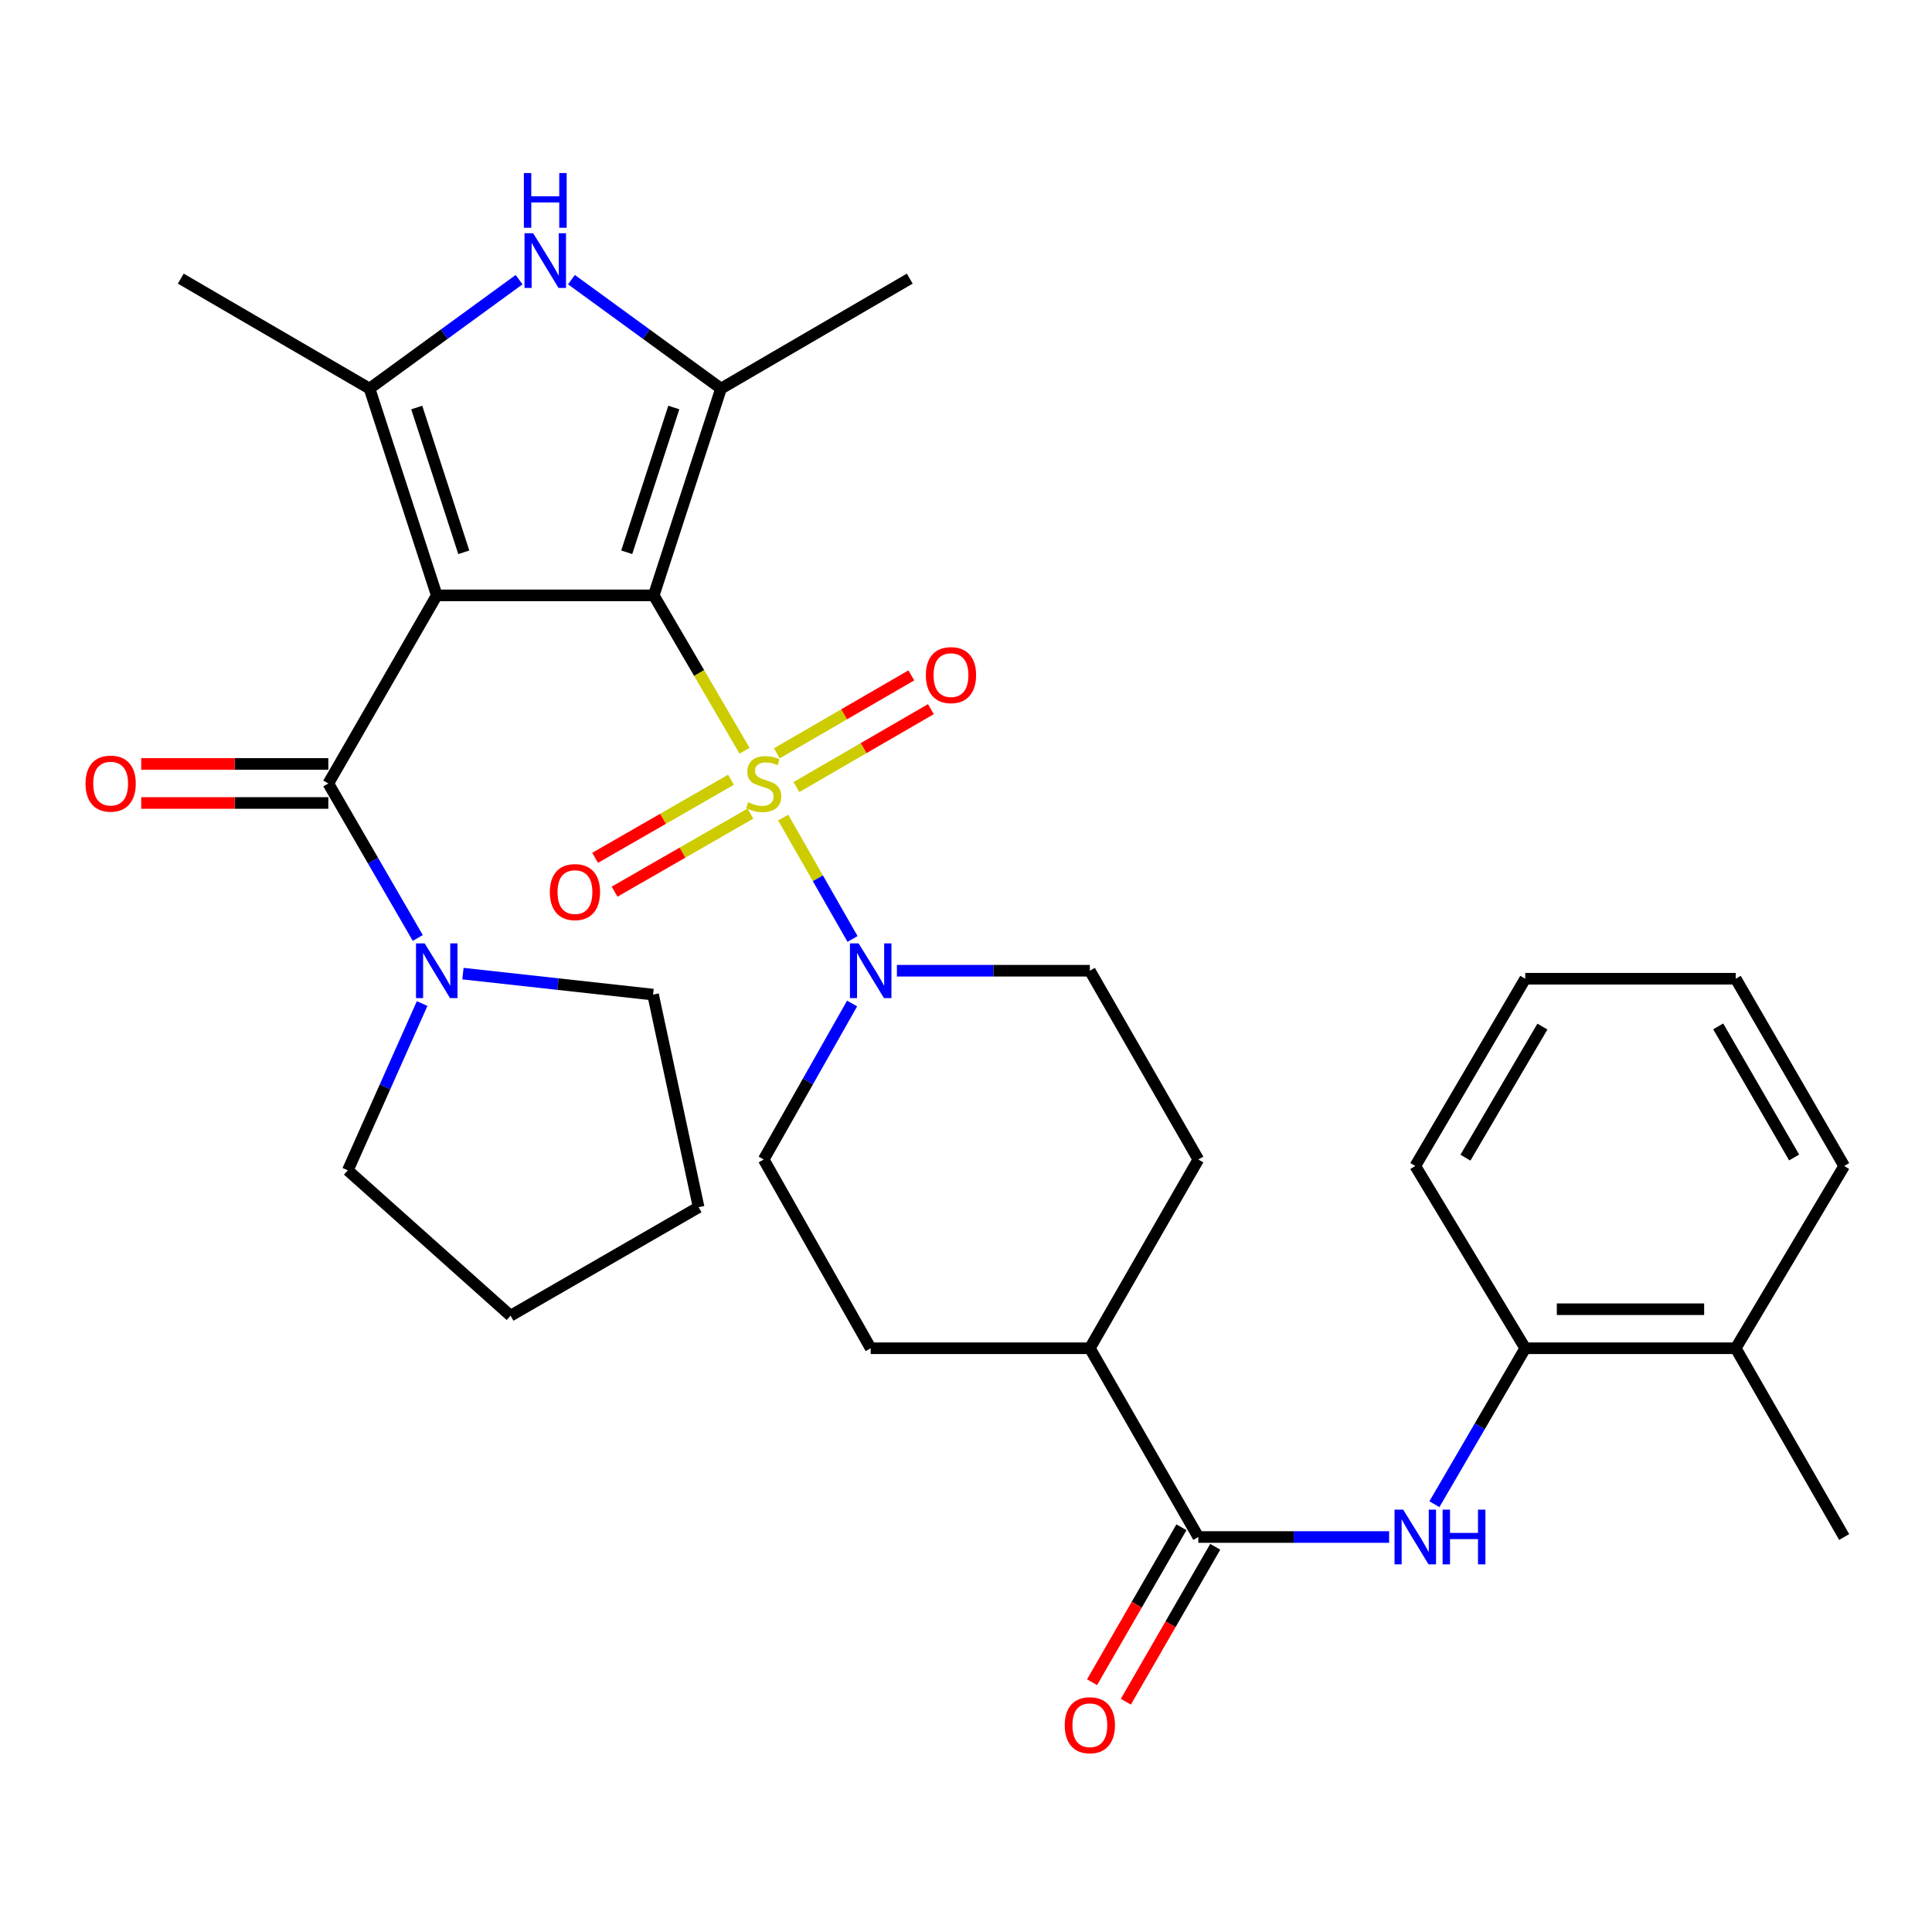 <?xml version='1.0' encoding='iso-8859-1'?>
<svg version='1.1' baseProfile='full'
              xmlns='http://www.w3.org/2000/svg'
                      xmlns:rdkit='http://www.rdkit.org/xml'
                      xmlns:xlink='http://www.w3.org/1999/xlink'
                  xml:space='preserve'
width='1000px' height='1000px' viewBox='0 0 1000 1000'>
<!-- END OF HEADER -->
<rect style='opacity:1.0;fill:#FFFFFF;stroke:none' width='1000' height='1000' x='0' y='0'> </rect>
<path class='bond-0' d='M 338.382,308.164 L 226.065,308.164' style='fill:none;fill-rule:evenodd;stroke:#000000;stroke-width:6px;stroke-linecap:butt;stroke-linejoin:miter;stroke-opacity:1' />
<path class='bond-1' d='M 338.382,308.164 L 361.884,348.372' style='fill:none;fill-rule:evenodd;stroke:#000000;stroke-width:6px;stroke-linecap:butt;stroke-linejoin:miter;stroke-opacity:1' />
<path class='bond-1' d='M 361.884,348.372 L 385.385,388.58' style='fill:none;fill-rule:evenodd;stroke:#CCCC00;stroke-width:6px;stroke-linecap:butt;stroke-linejoin:miter;stroke-opacity:1' />
<path class='bond-2' d='M 338.382,308.164 L 373.198,201.123' style='fill:none;fill-rule:evenodd;stroke:#000000;stroke-width:6px;stroke-linecap:butt;stroke-linejoin:miter;stroke-opacity:1' />
<path class='bond-2' d='M 324.392,285.859 L 348.763,210.93' style='fill:none;fill-rule:evenodd;stroke:#000000;stroke-width:6px;stroke-linecap:butt;stroke-linejoin:miter;stroke-opacity:1' />
<path class='bond-3' d='M 226.065,308.164 L 191.272,201.123' style='fill:none;fill-rule:evenodd;stroke:#000000;stroke-width:6px;stroke-linecap:butt;stroke-linejoin:miter;stroke-opacity:1' />
<path class='bond-3' d='M 240.06,285.863 L 215.704,210.934' style='fill:none;fill-rule:evenodd;stroke:#000000;stroke-width:6px;stroke-linecap:butt;stroke-linejoin:miter;stroke-opacity:1' />
<path class='bond-4' d='M 226.065,308.164 L 169.935,405.519' style='fill:none;fill-rule:evenodd;stroke:#000000;stroke-width:6px;stroke-linecap:butt;stroke-linejoin:miter;stroke-opacity:1' />
<path class='bond-6' d='M 405.382,423.19 L 423.327,454.598' style='fill:none;fill-rule:evenodd;stroke:#CCCC00;stroke-width:6px;stroke-linecap:butt;stroke-linejoin:miter;stroke-opacity:1' />
<path class='bond-6' d='M 423.327,454.598 L 441.271,486.006' style='fill:none;fill-rule:evenodd;stroke:#0000FF;stroke-width:6px;stroke-linecap:butt;stroke-linejoin:miter;stroke-opacity:1' />
<path class='bond-10' d='M 412.231,407.376 L 447.032,387.214' style='fill:none;fill-rule:evenodd;stroke:#CCCC00;stroke-width:6px;stroke-linecap:butt;stroke-linejoin:miter;stroke-opacity:1' />
<path class='bond-10' d='M 447.032,387.214 L 481.833,367.051' style='fill:none;fill-rule:evenodd;stroke:#FF0000;stroke-width:6px;stroke-linecap:butt;stroke-linejoin:miter;stroke-opacity:1' />
<path class='bond-10' d='M 402.103,389.895 L 436.904,369.733' style='fill:none;fill-rule:evenodd;stroke:#CCCC00;stroke-width:6px;stroke-linecap:butt;stroke-linejoin:miter;stroke-opacity:1' />
<path class='bond-10' d='M 436.904,369.733 L 471.705,349.571' style='fill:none;fill-rule:evenodd;stroke:#FF0000;stroke-width:6px;stroke-linecap:butt;stroke-linejoin:miter;stroke-opacity:1' />
<path class='bond-11' d='M 378.356,403.598 L 343.196,423.804' style='fill:none;fill-rule:evenodd;stroke:#CCCC00;stroke-width:6px;stroke-linecap:butt;stroke-linejoin:miter;stroke-opacity:1' />
<path class='bond-11' d='M 343.196,423.804 L 308.035,444.01' style='fill:none;fill-rule:evenodd;stroke:#FF0000;stroke-width:6px;stroke-linecap:butt;stroke-linejoin:miter;stroke-opacity:1' />
<path class='bond-11' d='M 388.423,421.114 L 353.262,441.32' style='fill:none;fill-rule:evenodd;stroke:#CCCC00;stroke-width:6px;stroke-linecap:butt;stroke-linejoin:miter;stroke-opacity:1' />
<path class='bond-11' d='M 353.262,441.32 L 318.102,461.526' style='fill:none;fill-rule:evenodd;stroke:#FF0000;stroke-width:6px;stroke-linecap:butt;stroke-linejoin:miter;stroke-opacity:1' />
<path class='bond-5' d='M 373.198,201.123 L 334.49,172.936' style='fill:none;fill-rule:evenodd;stroke:#000000;stroke-width:6px;stroke-linecap:butt;stroke-linejoin:miter;stroke-opacity:1' />
<path class='bond-5' d='M 334.49,172.936 L 295.782,144.749' style='fill:none;fill-rule:evenodd;stroke:#0000FF;stroke-width:6px;stroke-linecap:butt;stroke-linejoin:miter;stroke-opacity:1' />
<path class='bond-22' d='M 373.198,201.123 L 470.89,144.218' style='fill:none;fill-rule:evenodd;stroke:#000000;stroke-width:6px;stroke-linecap:butt;stroke-linejoin:miter;stroke-opacity:1' />
<path class='bond-21' d='M 191.272,201.123 L 93.569,144.218' style='fill:none;fill-rule:evenodd;stroke:#000000;stroke-width:6px;stroke-linecap:butt;stroke-linejoin:miter;stroke-opacity:1' />
<path class='bond-32' d='M 191.272,201.123 L 229.974,172.937' style='fill:none;fill-rule:evenodd;stroke:#000000;stroke-width:6px;stroke-linecap:butt;stroke-linejoin:miter;stroke-opacity:1' />
<path class='bond-32' d='M 229.974,172.937 L 268.676,144.75' style='fill:none;fill-rule:evenodd;stroke:#0000FF;stroke-width:6px;stroke-linecap:butt;stroke-linejoin:miter;stroke-opacity:1' />
<path class='bond-8' d='M 169.935,405.519 L 193.09,445.503' style='fill:none;fill-rule:evenodd;stroke:#000000;stroke-width:6px;stroke-linecap:butt;stroke-linejoin:miter;stroke-opacity:1' />
<path class='bond-8' d='M 193.09,445.503 L 216.244,485.488' style='fill:none;fill-rule:evenodd;stroke:#0000FF;stroke-width:6px;stroke-linecap:butt;stroke-linejoin:miter;stroke-opacity:1' />
<path class='bond-13' d='M 169.935,395.418 L 121.511,395.418' style='fill:none;fill-rule:evenodd;stroke:#000000;stroke-width:6px;stroke-linecap:butt;stroke-linejoin:miter;stroke-opacity:1' />
<path class='bond-13' d='M 121.511,395.418 L 73.087,395.418' style='fill:none;fill-rule:evenodd;stroke:#FF0000;stroke-width:6px;stroke-linecap:butt;stroke-linejoin:miter;stroke-opacity:1' />
<path class='bond-13' d='M 169.935,415.621 L 121.511,415.621' style='fill:none;fill-rule:evenodd;stroke:#000000;stroke-width:6px;stroke-linecap:butt;stroke-linejoin:miter;stroke-opacity:1' />
<path class='bond-13' d='M 121.511,415.621 L 73.087,415.621' style='fill:none;fill-rule:evenodd;stroke:#FF0000;stroke-width:6px;stroke-linecap:butt;stroke-linejoin:miter;stroke-opacity:1' />
<path class='bond-15' d='M 464.241,502.448 L 514.172,502.448' style='fill:none;fill-rule:evenodd;stroke:#0000FF;stroke-width:6px;stroke-linecap:butt;stroke-linejoin:miter;stroke-opacity:1' />
<path class='bond-15' d='M 514.172,502.448 L 564.103,502.448' style='fill:none;fill-rule:evenodd;stroke:#000000;stroke-width:6px;stroke-linecap:butt;stroke-linejoin:miter;stroke-opacity:1' />
<path class='bond-16' d='M 441.047,519.416 L 418.167,559.783' style='fill:none;fill-rule:evenodd;stroke:#0000FF;stroke-width:6px;stroke-linecap:butt;stroke-linejoin:miter;stroke-opacity:1' />
<path class='bond-16' d='M 418.167,559.783 L 395.286,600.151' style='fill:none;fill-rule:evenodd;stroke:#000000;stroke-width:6px;stroke-linecap:butt;stroke-linejoin:miter;stroke-opacity:1' />
<path class='bond-7' d='M 620.256,795.557 L 564.103,697.854' style='fill:none;fill-rule:evenodd;stroke:#000000;stroke-width:6px;stroke-linecap:butt;stroke-linejoin:miter;stroke-opacity:1' />
<path class='bond-9' d='M 620.256,795.557 L 669.629,795.557' style='fill:none;fill-rule:evenodd;stroke:#000000;stroke-width:6px;stroke-linecap:butt;stroke-linejoin:miter;stroke-opacity:1' />
<path class='bond-9' d='M 669.629,795.557 L 719.003,795.557' style='fill:none;fill-rule:evenodd;stroke:#0000FF;stroke-width:6px;stroke-linecap:butt;stroke-linejoin:miter;stroke-opacity:1' />
<path class='bond-17' d='M 611.506,790.509 L 588.371,830.611' style='fill:none;fill-rule:evenodd;stroke:#000000;stroke-width:6px;stroke-linecap:butt;stroke-linejoin:miter;stroke-opacity:1' />
<path class='bond-17' d='M 588.371,830.611 L 565.236,870.713' style='fill:none;fill-rule:evenodd;stroke:#FF0000;stroke-width:6px;stroke-linecap:butt;stroke-linejoin:miter;stroke-opacity:1' />
<path class='bond-17' d='M 629.006,800.605 L 605.871,840.707' style='fill:none;fill-rule:evenodd;stroke:#000000;stroke-width:6px;stroke-linecap:butt;stroke-linejoin:miter;stroke-opacity:1' />
<path class='bond-17' d='M 605.871,840.707 L 582.735,880.809' style='fill:none;fill-rule:evenodd;stroke:#FF0000;stroke-width:6px;stroke-linecap:butt;stroke-linejoin:miter;stroke-opacity:1' />
<path class='bond-23' d='M 239.621,503.944 L 288.822,509.375' style='fill:none;fill-rule:evenodd;stroke:#0000FF;stroke-width:6px;stroke-linecap:butt;stroke-linejoin:miter;stroke-opacity:1' />
<path class='bond-23' d='M 288.822,509.375 L 338.023,514.805' style='fill:none;fill-rule:evenodd;stroke:#000000;stroke-width:6px;stroke-linecap:butt;stroke-linejoin:miter;stroke-opacity:1' />
<path class='bond-24' d='M 218.497,519.436 L 199.267,562.599' style='fill:none;fill-rule:evenodd;stroke:#0000FF;stroke-width:6px;stroke-linecap:butt;stroke-linejoin:miter;stroke-opacity:1' />
<path class='bond-24' d='M 199.267,562.599 L 180.037,605.763' style='fill:none;fill-rule:evenodd;stroke:#000000;stroke-width:6px;stroke-linecap:butt;stroke-linejoin:miter;stroke-opacity:1' />
<path class='bond-12' d='M 742.446,778.57 L 765.956,738.212' style='fill:none;fill-rule:evenodd;stroke:#0000FF;stroke-width:6px;stroke-linecap:butt;stroke-linejoin:miter;stroke-opacity:1' />
<path class='bond-12' d='M 765.956,738.212 L 789.466,697.854' style='fill:none;fill-rule:evenodd;stroke:#000000;stroke-width:6px;stroke-linecap:butt;stroke-linejoin:miter;stroke-opacity:1' />
<path class='bond-18' d='M 789.466,697.854 L 898.404,697.854' style='fill:none;fill-rule:evenodd;stroke:#000000;stroke-width:6px;stroke-linecap:butt;stroke-linejoin:miter;stroke-opacity:1' />
<path class='bond-18' d='M 805.807,677.651 L 882.063,677.651' style='fill:none;fill-rule:evenodd;stroke:#000000;stroke-width:6px;stroke-linecap:butt;stroke-linejoin:miter;stroke-opacity:1' />
<path class='bond-25' d='M 789.466,697.854 L 732.55,603.518' style='fill:none;fill-rule:evenodd;stroke:#000000;stroke-width:6px;stroke-linecap:butt;stroke-linejoin:miter;stroke-opacity:1' />
<path class='bond-14' d='M 564.103,697.854 L 450.665,697.854' style='fill:none;fill-rule:evenodd;stroke:#000000;stroke-width:6px;stroke-linecap:butt;stroke-linejoin:miter;stroke-opacity:1' />
<path class='bond-33' d='M 564.103,697.854 L 620.256,600.151' style='fill:none;fill-rule:evenodd;stroke:#000000;stroke-width:6px;stroke-linecap:butt;stroke-linejoin:miter;stroke-opacity:1' />
<path class='bond-19' d='M 564.103,502.448 L 620.256,600.151' style='fill:none;fill-rule:evenodd;stroke:#000000;stroke-width:6px;stroke-linecap:butt;stroke-linejoin:miter;stroke-opacity:1' />
<path class='bond-20' d='M 395.286,600.151 L 450.665,697.854' style='fill:none;fill-rule:evenodd;stroke:#000000;stroke-width:6px;stroke-linecap:butt;stroke-linejoin:miter;stroke-opacity:1' />
<path class='bond-26' d='M 898.404,697.854 L 954.545,795.557' style='fill:none;fill-rule:evenodd;stroke:#000000;stroke-width:6px;stroke-linecap:butt;stroke-linejoin:miter;stroke-opacity:1' />
<path class='bond-27' d='M 898.404,697.854 L 954.545,603.518' style='fill:none;fill-rule:evenodd;stroke:#000000;stroke-width:6px;stroke-linecap:butt;stroke-linejoin:miter;stroke-opacity:1' />
<path class='bond-29' d='M 338.023,514.805 L 361.604,624.855' style='fill:none;fill-rule:evenodd;stroke:#000000;stroke-width:6px;stroke-linecap:butt;stroke-linejoin:miter;stroke-opacity:1' />
<path class='bond-28' d='M 180.037,605.763 L 264.26,681.007' style='fill:none;fill-rule:evenodd;stroke:#000000;stroke-width:6px;stroke-linecap:butt;stroke-linejoin:miter;stroke-opacity:1' />
<path class='bond-30' d='M 732.55,603.518 L 789.466,506.589' style='fill:none;fill-rule:evenodd;stroke:#000000;stroke-width:6px;stroke-linecap:butt;stroke-linejoin:miter;stroke-opacity:1' />
<path class='bond-30' d='M 758.509,599.209 L 798.35,531.359' style='fill:none;fill-rule:evenodd;stroke:#000000;stroke-width:6px;stroke-linecap:butt;stroke-linejoin:miter;stroke-opacity:1' />
<path class='bond-35' d='M 954.545,603.518 L 898.404,506.589' style='fill:none;fill-rule:evenodd;stroke:#000000;stroke-width:6px;stroke-linecap:butt;stroke-linejoin:miter;stroke-opacity:1' />
<path class='bond-35' d='M 928.642,599.105 L 889.343,531.254' style='fill:none;fill-rule:evenodd;stroke:#000000;stroke-width:6px;stroke-linecap:butt;stroke-linejoin:miter;stroke-opacity:1' />
<path class='bond-34' d='M 264.26,681.007 L 361.604,624.855' style='fill:none;fill-rule:evenodd;stroke:#000000;stroke-width:6px;stroke-linecap:butt;stroke-linejoin:miter;stroke-opacity:1' />
<path class='bond-31' d='M 789.466,506.589 L 898.404,506.589' style='fill:none;fill-rule:evenodd;stroke:#000000;stroke-width:6px;stroke-linecap:butt;stroke-linejoin:miter;stroke-opacity:1' />
<path  class='atom-2' d='M 387.286 415.239
Q 387.606 415.359, 388.926 415.919
Q 390.246 416.479, 391.686 416.839
Q 393.166 417.159, 394.606 417.159
Q 397.286 417.159, 398.846 415.879
Q 400.406 414.559, 400.406 412.279
Q 400.406 410.719, 399.606 409.759
Q 398.846 408.799, 397.646 408.279
Q 396.446 407.759, 394.446 407.159
Q 391.926 406.399, 390.406 405.679
Q 388.926 404.959, 387.846 403.439
Q 386.806 401.919, 386.806 399.359
Q 386.806 395.799, 389.206 393.599
Q 391.646 391.399, 396.446 391.399
Q 399.726 391.399, 403.446 392.959
L 402.526 396.039
Q 399.126 394.639, 396.566 394.639
Q 393.806 394.639, 392.286 395.799
Q 390.766 396.919, 390.806 398.879
Q 390.806 400.399, 391.566 401.319
Q 392.366 402.239, 393.486 402.759
Q 394.646 403.279, 396.566 403.879
Q 399.126 404.679, 400.646 405.479
Q 402.166 406.279, 403.246 407.919
Q 404.366 409.519, 404.366 412.279
Q 404.366 416.199, 401.726 418.319
Q 399.126 420.399, 394.766 420.399
Q 392.246 420.399, 390.326 419.839
Q 388.446 419.319, 386.206 418.399
L 387.286 415.239
' fill='#CCCC00'/>
<path  class='atom-6' d='M 275.969 120.72
L 285.249 135.72
Q 286.169 137.2, 287.649 139.88
Q 289.129 142.56, 289.209 142.72
L 289.209 120.72
L 292.969 120.72
L 292.969 149.04
L 289.089 149.04
L 279.129 132.64
Q 277.969 130.72, 276.729 128.52
Q 275.529 126.32, 275.169 125.64
L 275.169 149.04
L 271.489 149.04
L 271.489 120.72
L 275.969 120.72
' fill='#0000FF'/>
<path  class='atom-6' d='M 271.149 89.568
L 274.989 89.568
L 274.989 101.608
L 289.469 101.608
L 289.469 89.568
L 293.309 89.568
L 293.309 117.888
L 289.469 117.888
L 289.469 104.808
L 274.989 104.808
L 274.989 117.888
L 271.149 117.888
L 271.149 89.568
' fill='#0000FF'/>
<path  class='atom-7' d='M 444.405 488.288
L 453.685 503.288
Q 454.605 504.768, 456.085 507.448
Q 457.565 510.128, 457.645 510.288
L 457.645 488.288
L 461.405 488.288
L 461.405 516.608
L 457.525 516.608
L 447.565 500.208
Q 446.405 498.288, 445.165 496.088
Q 443.965 493.888, 443.605 493.208
L 443.605 516.608
L 439.925 516.608
L 439.925 488.288
L 444.405 488.288
' fill='#0000FF'/>
<path  class='atom-9' d='M 219.805 488.288
L 229.085 503.288
Q 230.005 504.768, 231.485 507.448
Q 232.965 510.128, 233.045 510.288
L 233.045 488.288
L 236.805 488.288
L 236.805 516.608
L 232.925 516.608
L 222.965 500.208
Q 221.805 498.288, 220.565 496.088
Q 219.365 493.888, 219.005 493.208
L 219.005 516.608
L 215.325 516.608
L 215.325 488.288
L 219.805 488.288
' fill='#0000FF'/>
<path  class='atom-10' d='M 726.29 781.397
L 735.57 796.397
Q 736.49 797.877, 737.97 800.557
Q 739.45 803.237, 739.53 803.397
L 739.53 781.397
L 743.29 781.397
L 743.29 809.717
L 739.41 809.717
L 729.45 793.317
Q 728.29 791.397, 727.05 789.197
Q 725.85 786.997, 725.49 786.317
L 725.49 809.717
L 721.81 809.717
L 721.81 781.397
L 726.29 781.397
' fill='#0000FF'/>
<path  class='atom-10' d='M 746.69 781.397
L 750.53 781.397
L 750.53 793.437
L 765.01 793.437
L 765.01 781.397
L 768.85 781.397
L 768.85 809.717
L 765.01 809.717
L 765.01 796.637
L 750.53 796.637
L 750.53 809.717
L 746.69 809.717
L 746.69 781.397
' fill='#0000FF'/>
<path  class='atom-11' d='M 479.226 349.435
Q 479.226 342.635, 482.586 338.835
Q 485.946 335.035, 492.226 335.035
Q 498.506 335.035, 501.866 338.835
Q 505.226 342.635, 505.226 349.435
Q 505.226 356.315, 501.826 360.235
Q 498.426 364.115, 492.226 364.115
Q 485.986 364.115, 482.586 360.235
Q 479.226 356.355, 479.226 349.435
M 492.226 360.915
Q 496.546 360.915, 498.866 358.035
Q 501.226 355.115, 501.226 349.435
Q 501.226 343.875, 498.866 341.075
Q 496.546 338.235, 492.226 338.235
Q 487.906 338.235, 485.546 341.035
Q 483.226 343.835, 483.226 349.435
Q 483.226 355.155, 485.546 358.035
Q 487.906 360.915, 492.226 360.915
' fill='#FF0000'/>
<path  class='atom-12' d='M 284.595 461.741
Q 284.595 454.941, 287.955 451.141
Q 291.315 447.341, 297.595 447.341
Q 303.875 447.341, 307.235 451.141
Q 310.595 454.941, 310.595 461.741
Q 310.595 468.621, 307.195 472.541
Q 303.795 476.421, 297.595 476.421
Q 291.355 476.421, 287.955 472.541
Q 284.595 468.661, 284.595 461.741
M 297.595 473.221
Q 301.915 473.221, 304.235 470.341
Q 306.595 467.421, 306.595 461.741
Q 306.595 456.181, 304.235 453.381
Q 301.915 450.541, 297.595 450.541
Q 293.275 450.541, 290.915 453.341
Q 288.595 456.141, 288.595 461.741
Q 288.595 467.461, 290.915 470.341
Q 293.275 473.221, 297.595 473.221
' fill='#FF0000'/>
<path  class='atom-14' d='M 44.271 405.599
Q 44.271 398.799, 47.631 394.999
Q 50.991 391.199, 57.271 391.199
Q 63.551 391.199, 66.911 394.999
Q 70.271 398.799, 70.271 405.599
Q 70.271 412.479, 66.871 416.399
Q 63.471 420.279, 57.271 420.279
Q 51.031 420.279, 47.631 416.399
Q 44.271 412.519, 44.271 405.599
M 57.271 417.079
Q 61.591 417.079, 63.911 414.199
Q 66.271 411.279, 66.271 405.599
Q 66.271 400.039, 63.911 397.239
Q 61.591 394.399, 57.271 394.399
Q 52.951 394.399, 50.591 397.199
Q 48.271 399.999, 48.271 405.599
Q 48.271 411.319, 50.591 414.199
Q 52.951 417.079, 57.271 417.079
' fill='#FF0000'/>
<path  class='atom-18' d='M 551.103 892.97
Q 551.103 886.17, 554.463 882.37
Q 557.823 878.57, 564.103 878.57
Q 570.383 878.57, 573.743 882.37
Q 577.103 886.17, 577.103 892.97
Q 577.103 899.85, 573.703 903.77
Q 570.303 907.65, 564.103 907.65
Q 557.863 907.65, 554.463 903.77
Q 551.103 899.89, 551.103 892.97
M 564.103 904.45
Q 568.423 904.45, 570.743 901.57
Q 573.103 898.65, 573.103 892.97
Q 573.103 887.41, 570.743 884.61
Q 568.423 881.77, 564.103 881.77
Q 559.783 881.77, 557.423 884.57
Q 555.103 887.37, 555.103 892.97
Q 555.103 898.69, 557.423 901.57
Q 559.783 904.45, 564.103 904.45
' fill='#FF0000'/>
</svg>
